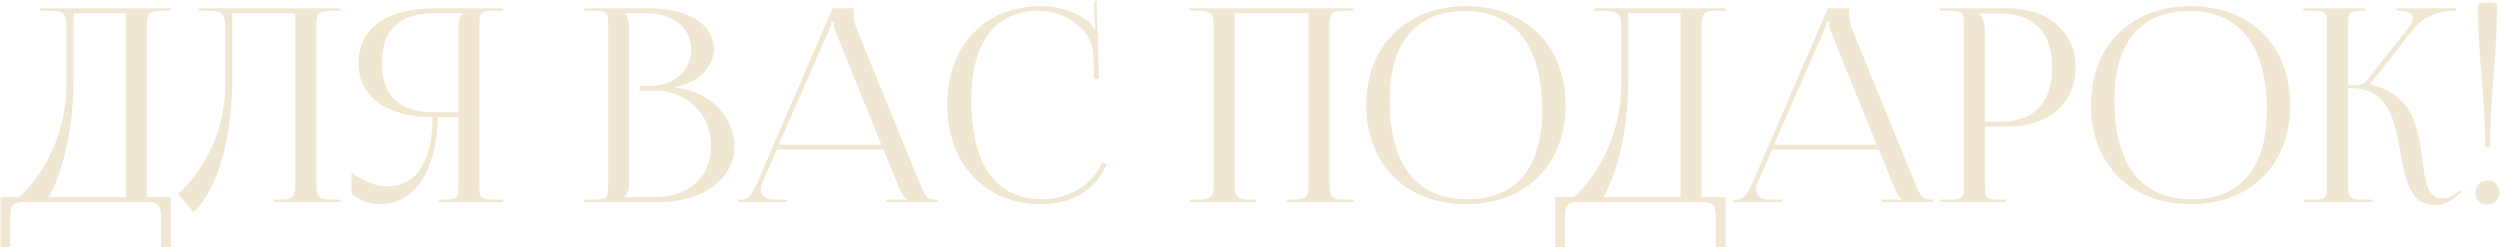 <?xml version="1.0" encoding="UTF-8"?> <svg xmlns="http://www.w3.org/2000/svg" width="2042" height="202" viewBox="0 0 2042 202" fill="none"> <path d="M0.42 161.04H15.6C31.66 147.18 54.1 113.52 54.32 69.74V25.08C54.32 9.68 52.56 8.8 37.16 8.8H32.32V6.82H139.46V8.8H131.54C120.98 8.8 119.88 11.88 119.88 22.44V161.04H139.46V201.96H131.54V178.64C131.54 168.08 130.22 165 119.66 165H20.22C9.66 165 8.34 168.08 8.34 178.64V201.96H0.42V161.04ZM39.8 161.04H102.72V10.78H60.04V64.46C60.04 108.24 50.58 141.68 39.8 161.04ZM162.001 6.82H180.921H241.201H277.941V8.8H270.021C259.461 8.8 258.361 11.88 258.361 22.44V149.38C258.361 159.94 259.461 163.02 270.021 163.02H277.941V165H223.601V163.02H229.541C240.101 163.02 241.201 159.94 241.201 149.38V10.78H189.721V64.46C189.721 123.2 172.781 160.82 158.041 173.14L145.281 158.4C161.341 144.32 183.781 113.52 184.001 69.74V25.08C184.001 9.68 182.241 8.8 166.841 8.8H162.001V6.82ZM358.594 165V163.02H362.554C373.114 163.02 374.434 161.92 374.434 151.36V95.7H357.494C357.054 138.38 338.794 166.76 311.294 166.76C302.274 166.76 293.694 163.9 287.094 158.18V140.8C297.654 148.5 307.554 152.24 316.134 152.24C340.114 152.24 353.314 131.78 353.314 95.7C318.114 95.7 292.814 80.74 292.814 51.26C292.814 22 318.334 6.82 353.534 6.82H410.954V8.8H403.254C392.694 8.8 391.594 9.9 391.594 20.46V151.36C391.594 161.92 392.694 163.02 403.254 163.02H410.954V165H358.594ZM374.434 91.74V22.44C374.434 17.38 375.534 13.64 378.174 11V10.78H355.294C328.454 10.78 311.954 22.22 311.954 51.26C311.954 80.74 328.454 91.74 355.294 91.74H374.434ZM510.189 161.04H535.269C562.549 161.04 580.809 144.32 580.809 119.24C580.809 92.84 561.229 73.92 533.949 73.92H522.289V70.18H531.089C550.449 70.18 564.529 57.86 564.529 40.48C564.529 22.66 549.789 10.78 528.009 10.78H510.189V11C512.829 13.64 513.929 17.38 513.929 22.44V149.38C513.929 154.44 512.829 157.96 510.189 160.6V161.04ZM477.409 165V163.02H485.109C495.669 163.02 496.769 161.92 496.769 151.36V20.46C496.769 9.9 495.669 8.8 485.109 8.8H477.409V6.82H531.089C562.329 6.82 583.229 20.24 583.229 40.04C583.229 52.58 571.789 67.98 551.549 70.84V71.72C580.149 73.7 599.949 96.8 599.949 119.24C599.949 146.74 573.329 165 539.229 165H477.409ZM602.826 165V163.02H606.346C611.846 163.02 615.146 156.86 618.446 149.38L680.046 6.82H697.206V9.46C697.206 13.86 698.086 19.58 699.186 22.22L751.106 149.38C755.506 159.94 756.826 163.02 764.086 163.02H765.846V165H723.826V163.02H740.766V162.58C737.906 161.48 735.486 155.98 733.946 152.24L721.626 122.1H634.506L622.626 149.38C621.746 151.36 621.306 152.9 621.306 154.44C621.306 159.72 625.486 163.02 632.086 163.02H642.866V165H602.826ZM636.046 118.14H719.866L682.686 26.4C681.146 22.88 680.926 20.02 680.926 17.6H678.946C678.946 18.92 678.286 21.78 676.306 26.4L636.046 118.14ZM773.766 85.36C773.766 37.18 804.346 5.06 850.546 5.06C865.286 5.06 879.586 9.68 890.806 19.14C891.906 20.24 892.786 22 893.226 23.54L894.766 23.1C894.326 21.34 894.106 19.14 894.106 16.72L893.666 0.88L895.646 0.66L897.626 64.24L893.666 64.46L893.006 44C891.906 24.2 870.566 8.8 848.786 8.8C812.706 8.8 793.346 34.54 793.346 81.84C793.346 134.64 813.586 162.8 851.206 162.8C872.106 162.8 892.346 151.36 900.046 132.88L903.786 134.2C894.986 156.2 873.866 166.76 850.766 166.76C804.566 166.76 773.766 134.2 773.766 85.36ZM971.98 165V163.02H979.68C990.24 163.02 991.34 159.94 991.34 149.38V22.44C991.34 11.88 990.24 8.8 979.68 8.8H971.98V6.82H1105.52V8.8H1097.6C1087.04 8.8 1085.94 11.88 1085.94 22.44V149.38C1085.94 159.94 1087.04 163.02 1097.6 163.02H1105.52V165H1051.18V163.02H1057.12C1067.68 163.02 1068.78 159.94 1068.78 149.38V10.78H1008.5V149.38C1008.5 159.94 1009.82 163.02 1020.38 163.02H1026.1V165H971.98ZM1197.61 166.76C1148.55 166.76 1115.99 134.42 1115.99 85.8C1115.99 37.4 1148.55 5.06 1197.61 5.06C1246.23 5.06 1278.79 37.4 1278.79 85.8C1278.79 134.42 1246.23 166.76 1197.61 166.76ZM1198.27 162.8C1238.09 162.8 1259.65 137.5 1259.65 89.98C1259.65 37.4 1237.43 9.02 1196.73 9.02C1156.69 9.02 1135.13 34.54 1135.13 81.84C1135.13 134.64 1157.13 162.8 1198.27 162.8ZM1270.36 161.04H1285.54C1301.6 147.18 1324.04 113.52 1324.26 69.74V25.08C1324.26 9.68 1322.5 8.8 1307.1 8.8H1302.26V6.82H1409.4V8.8H1401.48C1390.92 8.8 1389.82 11.88 1389.82 22.44V161.04H1409.4V201.96H1401.48V178.64C1401.48 168.08 1400.16 165 1389.6 165H1290.16C1279.6 165 1278.28 168.08 1278.28 178.64V201.96H1270.36V161.04ZM1309.74 161.04H1372.66V10.78H1329.98V64.46C1329.98 108.24 1320.52 141.68 1309.74 161.04ZM1415.8 165V163.02H1419.32C1424.82 163.02 1428.12 156.86 1431.42 149.38L1493.02 6.82H1510.18V9.46C1510.18 13.86 1511.06 19.58 1512.16 22.22L1564.08 149.38C1568.48 159.94 1569.8 163.02 1577.06 163.02H1578.82V165H1536.8V163.02H1553.74V162.58C1550.88 161.48 1548.46 155.98 1546.92 152.24L1534.6 122.1H1447.48L1435.6 149.38C1434.72 151.36 1434.28 152.9 1434.28 154.44C1434.28 159.72 1438.46 163.02 1445.06 163.02H1455.84V165H1415.8ZM1449.02 118.14H1532.84L1495.66 26.4C1494.12 22.88 1493.9 20.02 1493.9 17.6H1491.92C1491.92 18.92 1491.26 21.78 1489.28 26.4L1449.02 118.14ZM1617.49 11V12.1C1620.13 15.62 1621.23 20.68 1621.23 25.74V99.44H1633.55C1661.27 99.44 1676.23 84.04 1676.23 55.22C1676.23 26.62 1661.27 11 1633.55 11H1617.49ZM1584.71 165V163.02H1592.41C1602.97 163.02 1604.07 161.92 1604.07 151.36V20.46C1604.07 9.9 1602.97 8.8 1592.41 8.8H1584.71V6.82H1640.15C1673.15 6.82 1695.37 26.18 1695.37 55.22C1695.37 84.26 1673.15 103.4 1640.15 103.4H1621.23V151.36C1621.23 161.92 1622.55 163.02 1633.11 163.02H1638.61V165H1584.71ZM1789.51 166.76C1740.45 166.76 1707.89 134.42 1707.89 85.8C1707.89 37.4 1740.45 5.06 1789.51 5.06C1838.13 5.06 1870.69 37.4 1870.69 85.8C1870.69 134.42 1838.13 166.76 1789.51 166.76ZM1790.17 162.8C1829.99 162.8 1851.55 137.5 1851.55 89.98C1851.55 37.4 1829.33 9.02 1788.63 9.02C1748.59 9.02 1727.03 34.54 1727.03 81.84C1727.03 134.64 1749.03 162.8 1790.17 162.8ZM1881.41 165V163.02H1889.11C1899.67 163.02 1900.77 161.7 1900.77 149.38V20.46C1900.77 9.9 1899.67 8.8 1889.11 8.8H1881.41V6.82H1931.79V8.8H1929.81C1919.25 8.8 1917.93 9.9 1917.93 20.46V69.96C1925.85 69.96 1930.03 69.52 1932.23 66.88L1966.99 23.1C1969.63 19.8 1970.95 16.94 1970.95 14.96C1970.95 10.78 1966.33 8.8 1959.51 8.8H1957.53V6.82H2006.15V8.8H2003.51C1993.83 8.8 1980.41 12.32 1971.17 23.98L1936.19 68.2L1936.41 69.08C1971.39 77.22 1975.57 105.6 1978.65 130.9C1980.85 148.28 1982.61 162.14 1995.59 162.14C1998.67 162.14 2002.19 161.04 2006.15 157.96L2009.01 155.54L2010.33 157.08L2007.47 159.5C2001.31 165 1995.15 167.64 1989.65 167.64C1968.31 167.64 1964.57 146.74 1960.61 124.3C1955.99 98.56 1951.15 71.94 1920.57 71.94H1917.93V149.38C1917.93 161.7 1919.25 163.02 1929.81 163.02H1937.51V165H1881.41ZM2023.96 3.96C2023.96 2.86 2026.6 1.98 2031.66 1.98C2036.72 1.98 2039.58 2.64 2039.58 3.96C2039.58 46.86 2033.86 77.22 2033.86 120.12H2029.9C2029.9 77.22 2023.96 46.86 2023.96 3.96ZM2031.66 147.4C2037.38 147.4 2041.56 151.14 2041.56 157.3C2041.56 163.02 2037.82 166.98 2031.66 166.98C2025.94 166.98 2021.98 163.46 2021.98 157.3C2021.98 151.58 2025.5 147.4 2031.66 147.4Z" fill="#F0E7D3"></path> </svg> 